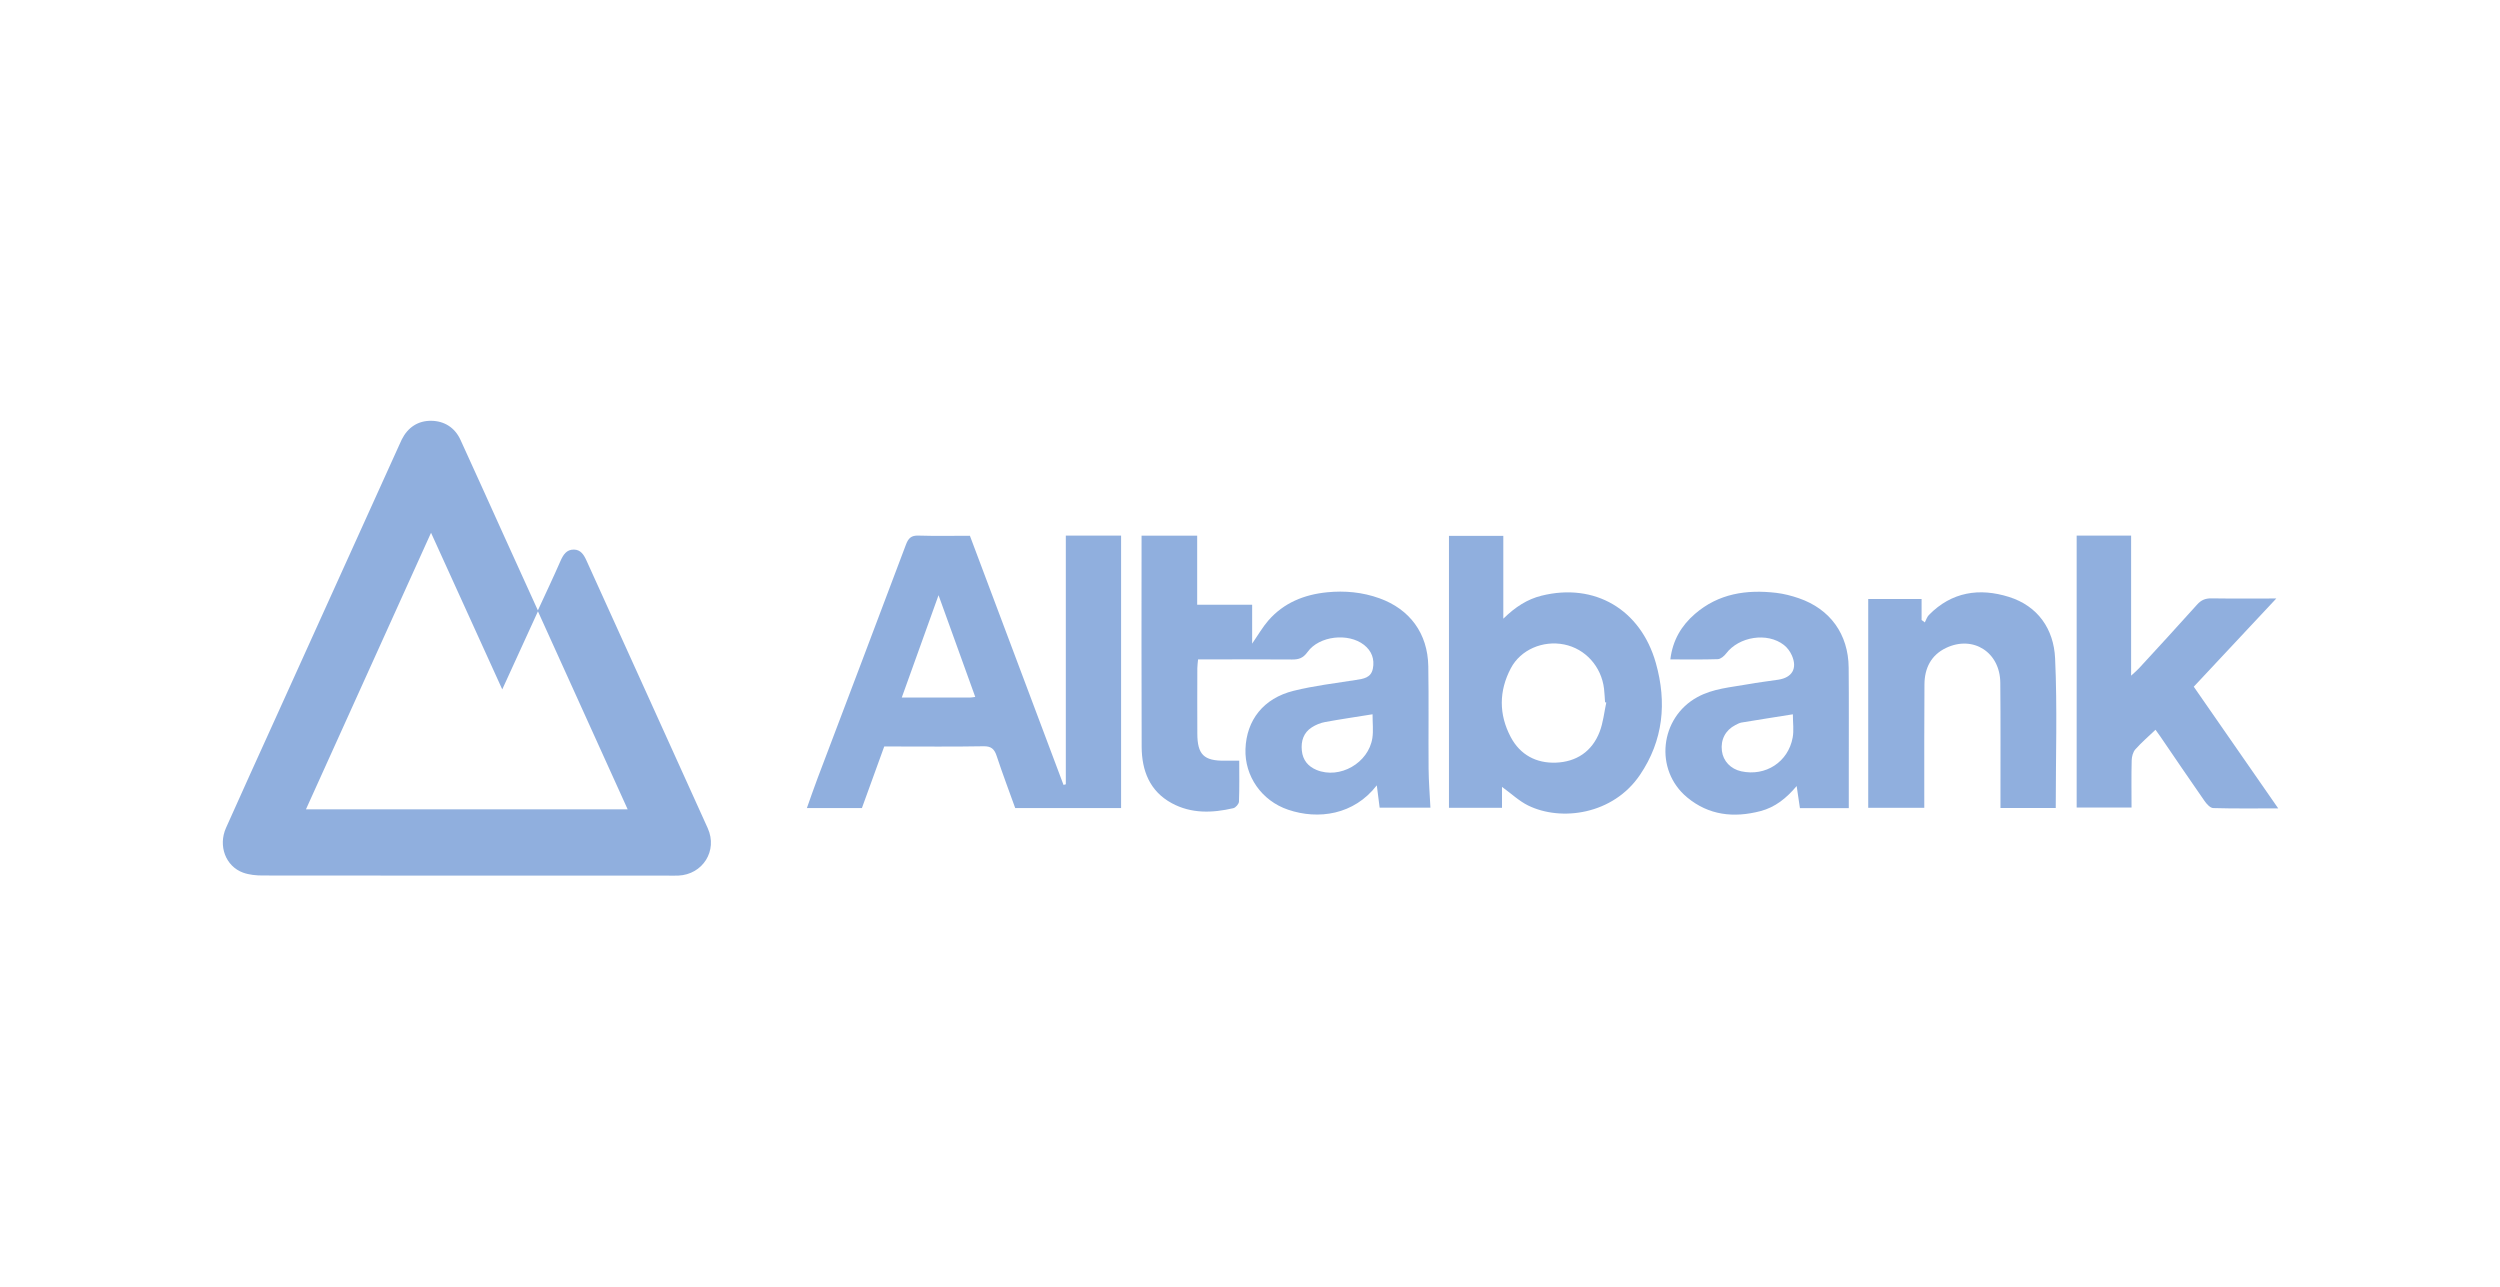 <svg width="101" height="52" viewBox="0 0 101 52" fill="none" xmlns="http://www.w3.org/2000/svg">
<path d="M21.73 24.66C22.054 23.957 22.359 23.317 22.642 22.667C22.754 22.412 22.888 22.2 23.183 22.203C23.457 22.205 23.586 22.408 23.693 22.645C25.324 26.251 26.967 29.852 28.593 33.46C29.003 34.37 28.389 35.332 27.404 35.374C27.255 35.38 27.105 35.375 26.955 35.375C21.506 35.375 16.058 35.377 10.608 35.37C10.344 35.37 10.064 35.343 9.819 35.254C9.116 34.997 8.806 34.174 9.131 33.445C9.776 31.996 10.436 30.552 11.09 29.107C12.767 25.405 14.442 21.704 16.118 18.003C16.155 17.92 16.191 17.837 16.231 17.756C16.478 17.261 16.893 16.994 17.421 17C17.945 17.006 18.373 17.268 18.603 17.769C19.183 19.032 19.751 20.3 20.325 21.566C20.784 22.579 21.245 23.592 21.73 24.66ZM25.357 32.696C24.135 29.998 22.947 27.378 21.733 24.698C21.244 25.769 20.781 26.782 20.291 27.852C19.323 25.722 18.38 23.649 17.414 21.524C15.723 25.262 14.055 28.951 12.361 32.696H25.357Z" fill="#90AFDE"/>
<path d="M45.293 32.647H41.015C40.767 31.956 40.501 31.255 40.266 30.543C40.172 30.256 40.042 30.142 39.727 30.149C38.515 30.171 37.303 30.158 36.091 30.158C35.973 30.158 35.856 30.158 35.723 30.158C35.417 31.003 35.12 31.822 34.821 32.646H32.598C32.747 32.229 32.881 31.835 33.028 31.447C34.218 28.301 35.415 25.158 36.598 22.008C36.698 21.741 36.814 21.628 37.106 21.638C37.793 21.66 38.481 21.645 39.184 21.645C40.449 25.009 41.707 28.36 42.966 31.71C42.997 31.702 43.029 31.693 43.059 31.686V21.637H45.292V32.647H45.293ZM39.4 28.155C38.908 26.792 38.423 25.451 37.917 24.046C37.409 25.46 36.928 26.799 36.432 28.18C37.406 28.18 38.302 28.18 39.198 28.18C39.254 28.18 39.309 28.168 39.4 28.156V28.155Z" fill="#90AFDE"/>
<path d="M55.621 31.729C54.701 32.921 53.263 33.127 52.041 32.713C50.968 32.351 50.28 31.353 50.317 30.263C50.358 29.092 51.043 28.212 52.259 27.909C53.083 27.704 53.934 27.604 54.774 27.471C55.079 27.423 55.388 27.389 55.463 27.016C55.54 26.627 55.416 26.295 55.102 26.05C54.47 25.559 53.295 25.686 52.826 26.339C52.648 26.586 52.474 26.646 52.202 26.644C50.946 26.633 49.69 26.64 48.402 26.64C48.391 26.767 48.373 26.882 48.372 26.997C48.369 27.877 48.368 28.758 48.372 29.638C48.375 30.486 48.637 30.742 49.483 30.732C49.66 30.73 49.839 30.732 50.065 30.732C50.065 31.273 50.076 31.831 50.054 32.387C50.05 32.481 49.92 32.63 49.826 32.651C48.978 32.847 48.13 32.879 47.336 32.447C46.449 31.964 46.128 31.136 46.123 30.171C46.111 27.424 46.119 24.676 46.119 21.929V21.641H48.366V24.431H50.587V26.003C50.832 25.648 51.009 25.336 51.239 25.071C51.864 24.351 52.693 24.021 53.609 23.929C54.326 23.857 55.04 23.922 55.731 24.171C56.954 24.612 57.68 25.586 57.703 26.914C57.726 28.295 57.704 29.677 57.715 31.058C57.72 31.572 57.762 32.086 57.789 32.631H55.738C55.702 32.351 55.666 32.071 55.623 31.73L55.621 31.729ZM55.451 28.857C54.794 28.963 54.161 29.055 53.533 29.17C53.348 29.204 53.16 29.281 53 29.383C52.664 29.597 52.555 29.934 52.594 30.324C52.632 30.709 52.848 30.965 53.189 31.106C54.123 31.49 55.291 30.827 55.444 29.815C55.488 29.521 55.451 29.216 55.451 28.858V28.857Z" fill="#90AFDE"/>
<path d="M60.681 31.793V32.636H58.538V21.648H60.734V24.995C61.224 24.516 61.704 24.209 62.278 24.066C64.42 23.533 66.282 24.615 66.896 26.785C67.347 28.381 67.198 29.914 66.254 31.307C65.168 32.912 63.071 33.196 61.739 32.543C61.373 32.364 61.062 32.066 60.683 31.792L60.681 31.793ZM64.893 28.382C64.877 28.377 64.86 28.373 64.844 28.369C64.83 28.188 64.825 28.005 64.803 27.824C64.695 26.925 64.047 26.208 63.19 26.036C62.335 25.865 61.434 26.244 61.038 26.997C60.554 27.914 60.548 28.862 61.035 29.78C61.418 30.501 62.07 30.839 62.854 30.811C63.679 30.781 64.317 30.366 64.625 29.566C64.769 29.193 64.808 28.778 64.894 28.382H64.893Z" fill="#90AFDE"/>
<path d="M83.897 21.637H86.097V27.297C86.242 27.162 86.336 27.085 86.417 26.997C87.202 26.142 87.99 25.29 88.764 24.424C88.931 24.238 89.102 24.17 89.346 24.174C90.184 24.187 91.022 24.179 91.962 24.179C90.817 25.403 89.725 26.571 88.628 27.743C89.759 29.372 90.872 30.976 92.04 32.659C91.104 32.659 90.258 32.671 89.414 32.646C89.293 32.642 89.148 32.482 89.063 32.359C88.458 31.493 87.867 30.617 87.271 29.745C87.204 29.647 87.132 29.552 87.082 29.482C86.803 29.749 86.516 29.995 86.267 30.275C86.172 30.383 86.124 30.569 86.12 30.72C86.104 31.343 86.114 31.965 86.114 32.623H83.897V21.637H83.897Z" fill="#90AFDE"/>
<path d="M74.691 32.648H72.717C72.675 32.37 72.633 32.084 72.585 31.755C72.176 32.243 71.718 32.615 71.119 32.77C70.047 33.049 69.036 32.942 68.159 32.214C66.825 31.106 67.055 28.995 68.573 28.164C69.21 27.815 69.913 27.77 70.601 27.646C71.012 27.571 71.428 27.523 71.842 27.46C72.404 27.375 72.621 27.004 72.392 26.481C72.323 26.322 72.206 26.163 72.07 26.057C71.396 25.533 70.256 25.716 69.734 26.403C69.655 26.506 69.516 26.625 69.401 26.63C68.775 26.651 68.148 26.64 67.482 26.64C67.575 25.865 67.93 25.274 68.476 24.802C69.429 23.977 70.561 23.811 71.759 23.951C72.067 23.987 72.375 24.067 72.67 24.168C73.938 24.603 74.674 25.622 74.686 26.971C74.699 28.352 74.69 29.732 74.691 31.114C74.691 31.611 74.691 32.11 74.691 32.649V32.648ZM72.431 28.858C71.727 28.971 71.04 29.077 70.355 29.191C70.269 29.206 70.188 29.253 70.108 29.293C69.707 29.499 69.507 29.885 69.565 30.339C69.617 30.749 69.92 31.068 70.347 31.161C71.327 31.375 72.243 30.788 72.424 29.798C72.477 29.509 72.432 29.201 72.432 28.858H72.431Z" fill="#90AFDE"/>
<path d="M83.052 32.643H80.819C80.819 32.477 80.819 32.329 80.819 32.182C80.818 30.648 80.827 29.114 80.812 27.58C80.801 26.348 79.713 25.654 78.619 26.177C78.015 26.466 77.752 26.994 77.748 27.649C77.736 29.152 77.742 30.656 77.741 32.159C77.741 32.309 77.741 32.458 77.741 32.635H75.476V24.199H77.632V25.048C77.676 25.08 77.719 25.113 77.763 25.145C77.817 25.044 77.85 24.924 77.927 24.846C78.848 23.906 79.97 23.742 81.16 24.115C82.332 24.482 82.972 25.416 83.026 26.594C83.118 28.592 83.052 30.598 83.052 32.644L83.052 32.643Z" fill="#90AFDE"/>
</svg>
